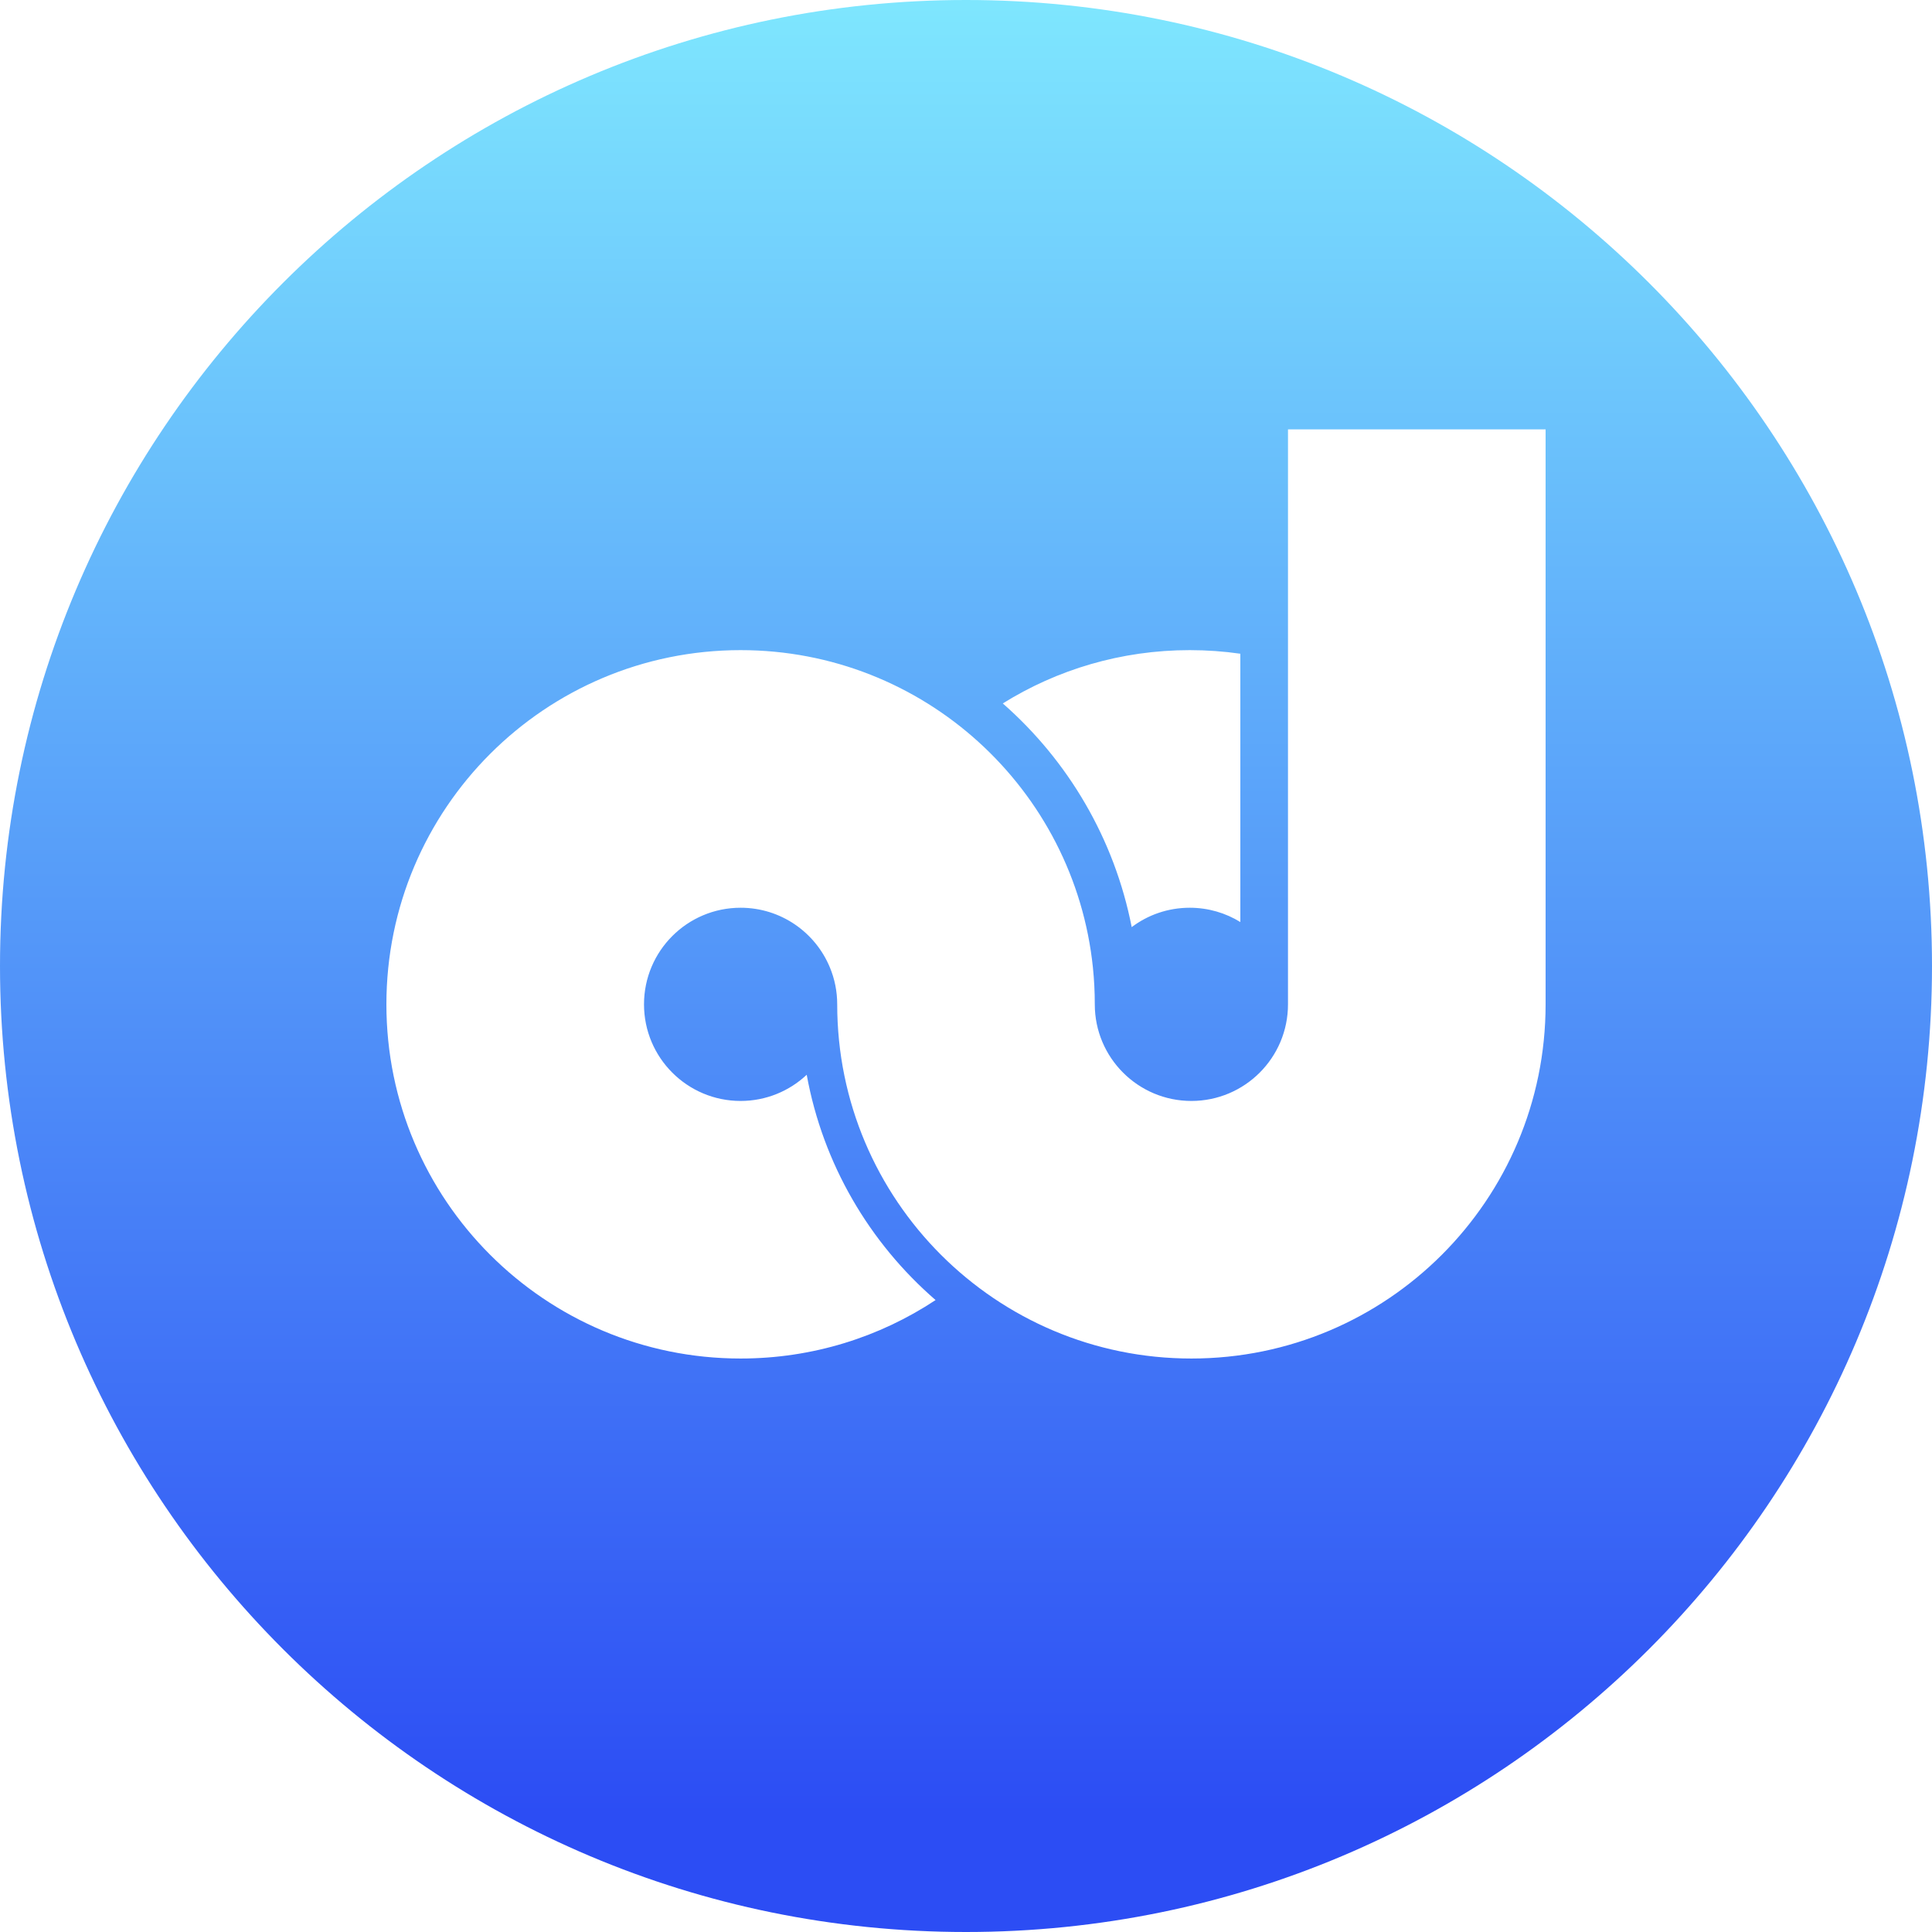 <svg width="65" height="65" viewBox="0 0 65 65" fill="none" xmlns="http://www.w3.org/2000/svg">
<path fill-rule="evenodd" clip-rule="evenodd" d="M32.5 0C14.551 0 0 14.551 0 32.5C0 50.45 14.551 65 32.5 65C50.449 65 65 50.45 65 32.5C65 14.551 50.449 0 32.5 0ZM27.922 32.552C28.08 32.933 28.167 33.351 28.167 33.79C28.167 40.371 33.502 45.706 40.083 45.706C46.665 45.706 52 40.371 52 33.79V14.445H43.333V33.79C43.333 35.585 41.878 37.04 40.083 37.04C38.288 37.04 36.833 35.585 36.833 33.79C36.833 33.372 36.812 32.959 36.77 32.552C36.15 26.552 31.08 21.873 24.917 21.873C18.335 21.873 13 27.209 13 33.79C13 40.371 18.335 45.706 24.917 45.706C27.341 45.706 29.596 44.983 31.477 43.739C29.258 41.818 27.688 39.167 27.141 36.159C26.56 36.705 25.777 37.04 24.917 37.04C23.122 37.04 21.667 35.585 21.667 33.79C21.667 31.995 23.122 30.54 24.917 30.54C26.273 30.54 27.436 31.371 27.922 32.552ZM38.075 31.192C37.493 28.216 35.931 25.59 33.738 23.666C35.563 22.529 37.719 21.873 40.028 21.873C40.605 21.873 41.174 21.914 41.73 21.994V31.021C41.235 30.716 40.652 30.54 40.028 30.54C39.295 30.54 38.618 30.782 38.075 31.192Z" fill="url(#paint0_linear)"/>
<defs>
<linearGradient id="paint0_linear" x2="1" gradientUnits="userSpaceOnUse" gradientTransform="translate(32.5) scale(61.169) rotate(90)">
<stop stop-color="#7EE6FE"/>
<stop offset="1" stop-color="#2C4DF4"/>
</linearGradient>
</defs>
</svg>
